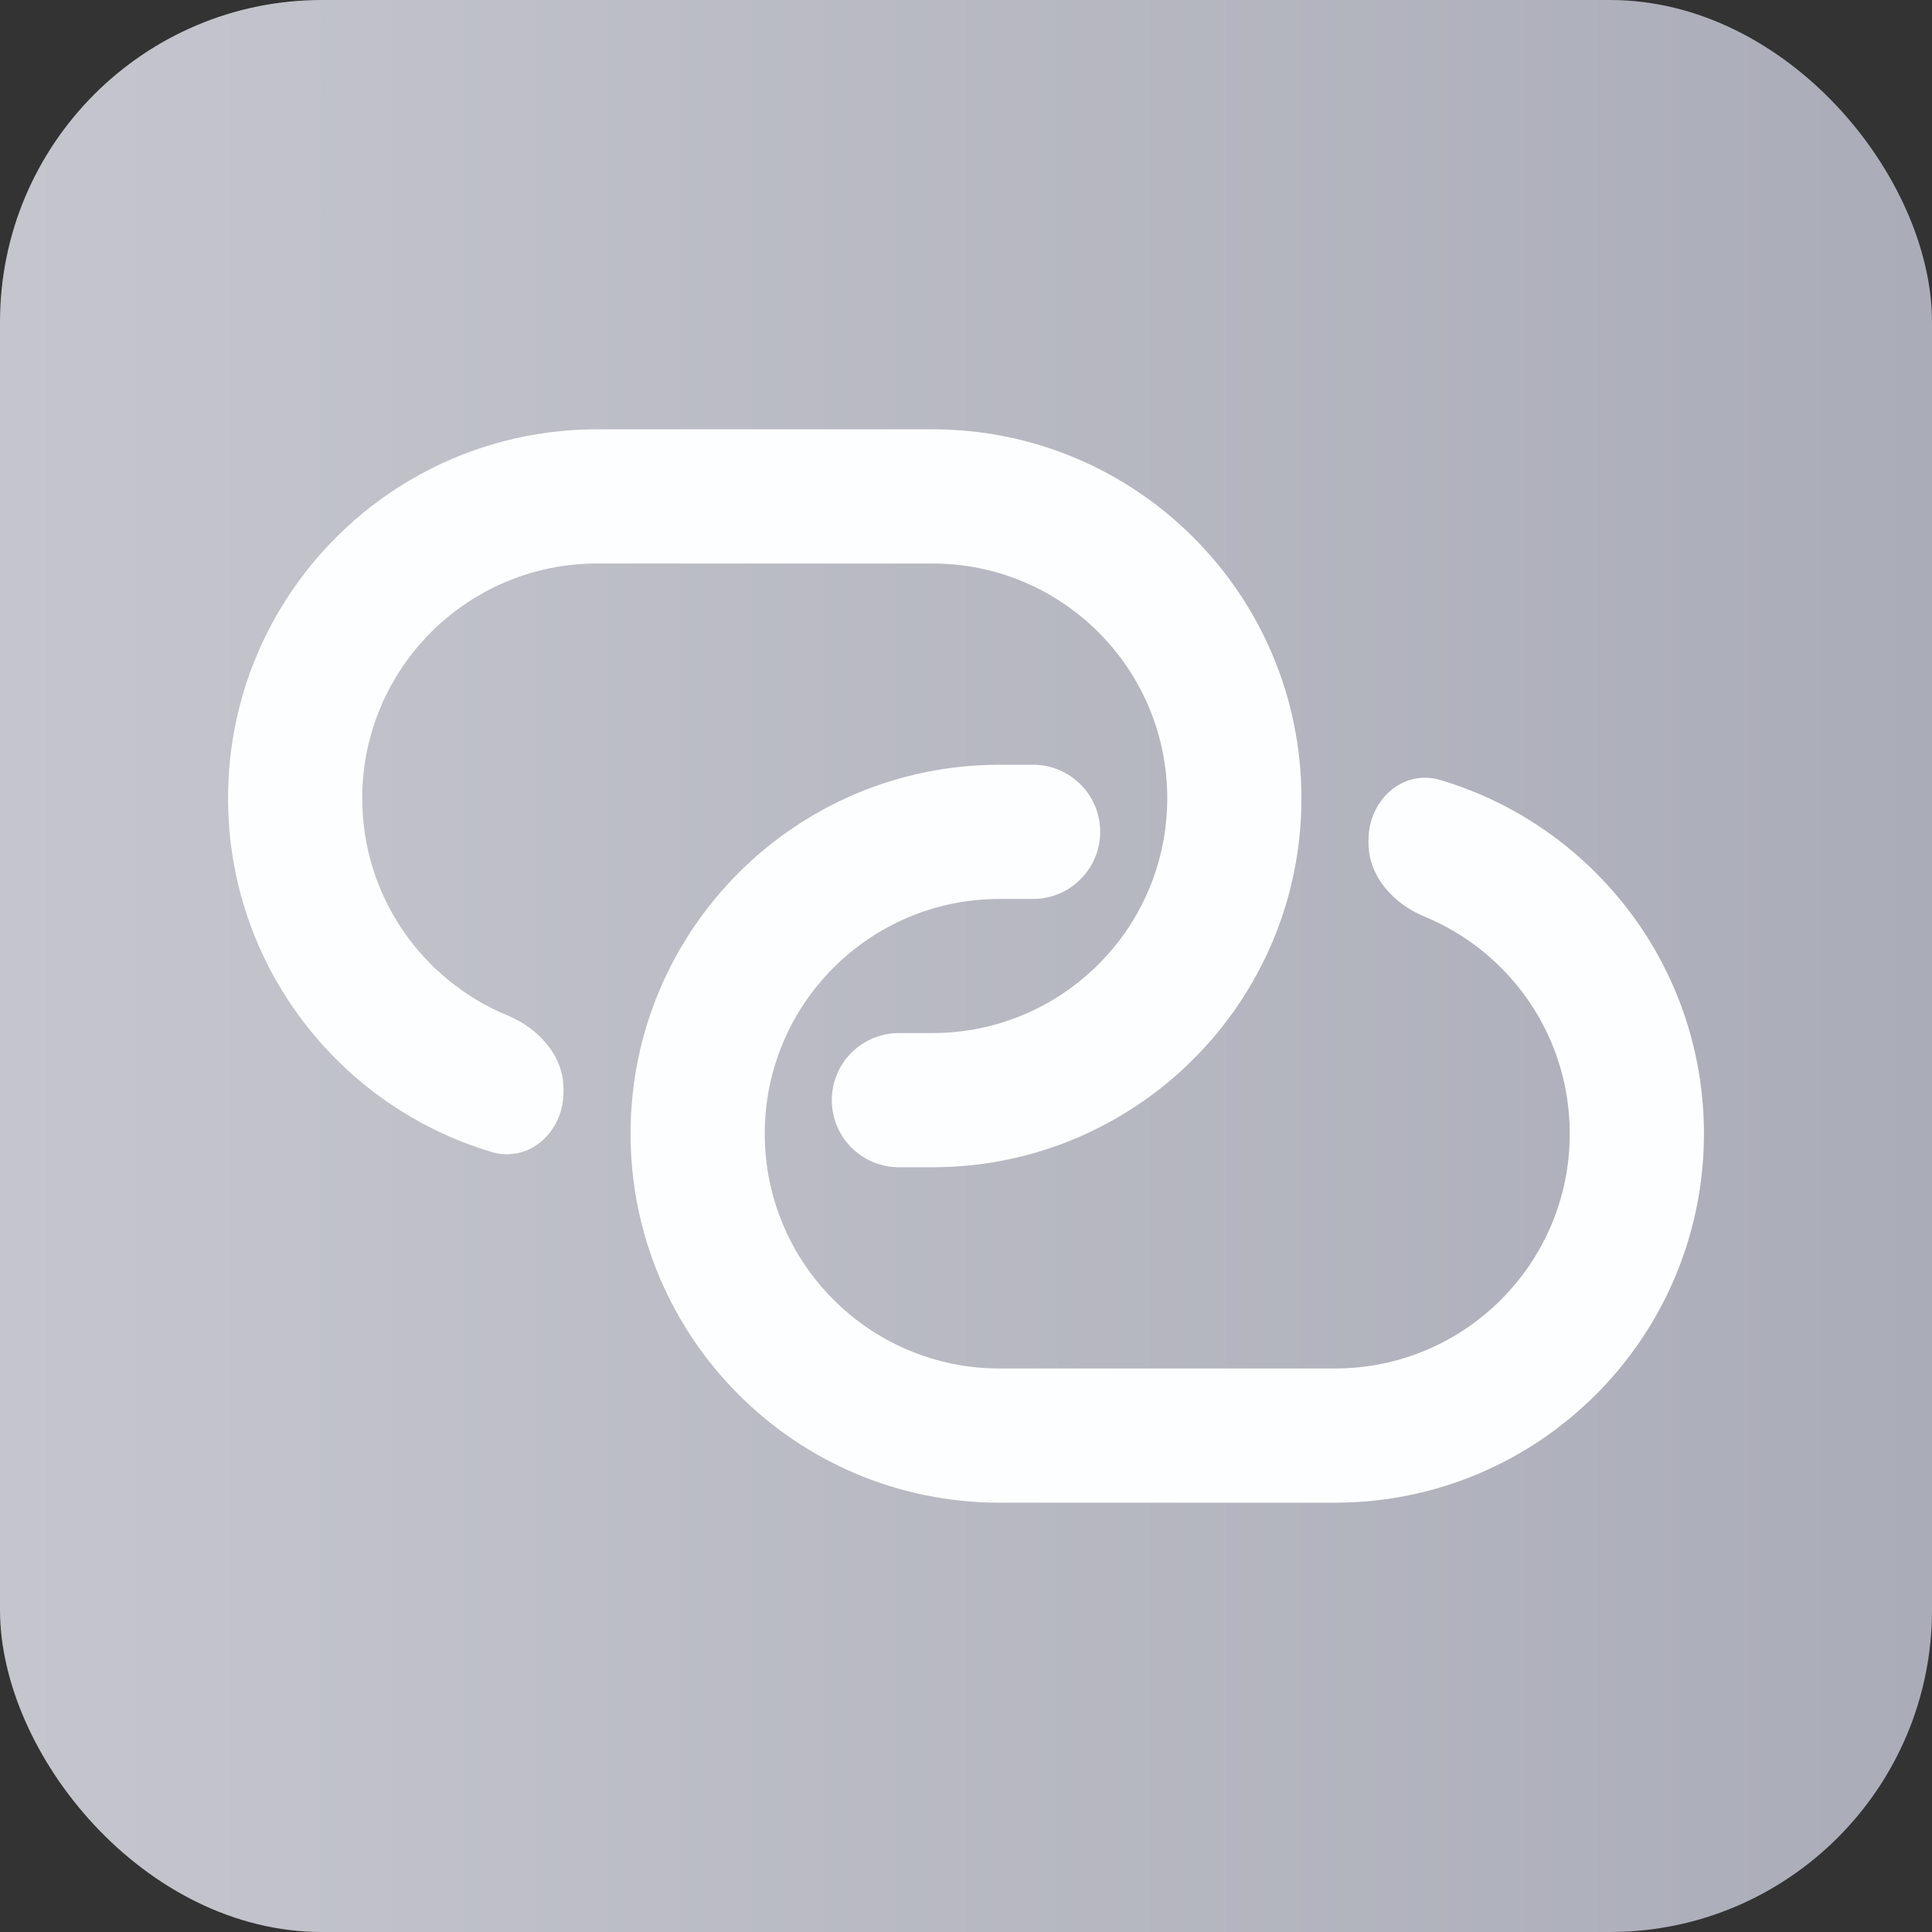 <svg width="24" height="24" viewBox="0 0 24 24" fill="none" xmlns="http://www.w3.org/2000/svg">
<rect x="0" y="0" width="24" height="24" fill="#333333" stroke="none"/>
<rect width="24" height="24" rx="4" fill="url(#paint0_linear_967_3897)"/>
<path d="M13.667 10.333C13.667 9.873 13.293 9.5 12.833 9.5H12.417C9.885 9.5 7.833 11.552 7.833 14.083C7.833 16.615 9.885 18.667 12.417 18.667H16.583C19.115 18.667 21.167 16.615 21.167 14.083C21.167 12.008 19.787 10.254 17.894 9.69C17.425 9.55 17 9.941 17 10.431V10.474C17 10.888 17.312 11.228 17.695 11.386C18.755 11.823 19.5 12.866 19.5 14.083C19.5 15.694 18.194 17 16.583 17H12.417C10.806 17 9.5 15.694 9.5 14.083C9.5 12.473 10.806 11.167 12.417 11.167H12.833C13.293 11.167 13.667 10.794 13.667 10.333Z" fill="#FDFEFF"/>
<path d="M11.583 5.333C14.115 5.333 16.167 7.385 16.167 9.917C16.167 12.448 14.115 14.5 11.583 14.5H11.167C10.706 14.5 10.333 14.127 10.333 13.667C10.333 13.206 10.706 12.833 11.167 12.833H11.583C13.194 12.833 14.5 11.527 14.5 9.917C14.5 8.306 13.194 7 11.583 7H7.417C5.806 7 4.5 8.306 4.5 9.917C4.5 11.134 5.245 12.177 6.305 12.614C6.688 12.772 7 13.112 7 13.526V13.569C7 14.059 6.575 14.45 6.106 14.31C4.213 13.746 2.833 11.992 2.833 9.917C2.833 7.385 4.885 5.333 7.417 5.333H11.583Z" fill="#FDFEFF"/>
<defs>
<linearGradient id="paint0_linear_967_3897" x1="0" y1="12" x2="24" y2="12" gradientUnits="userSpaceOnUse">
<stop stop-color="#C5C6CD"/>
<stop offset="1" stop-color="#AAACB8"/>
</linearGradient>
</defs>
</svg>
